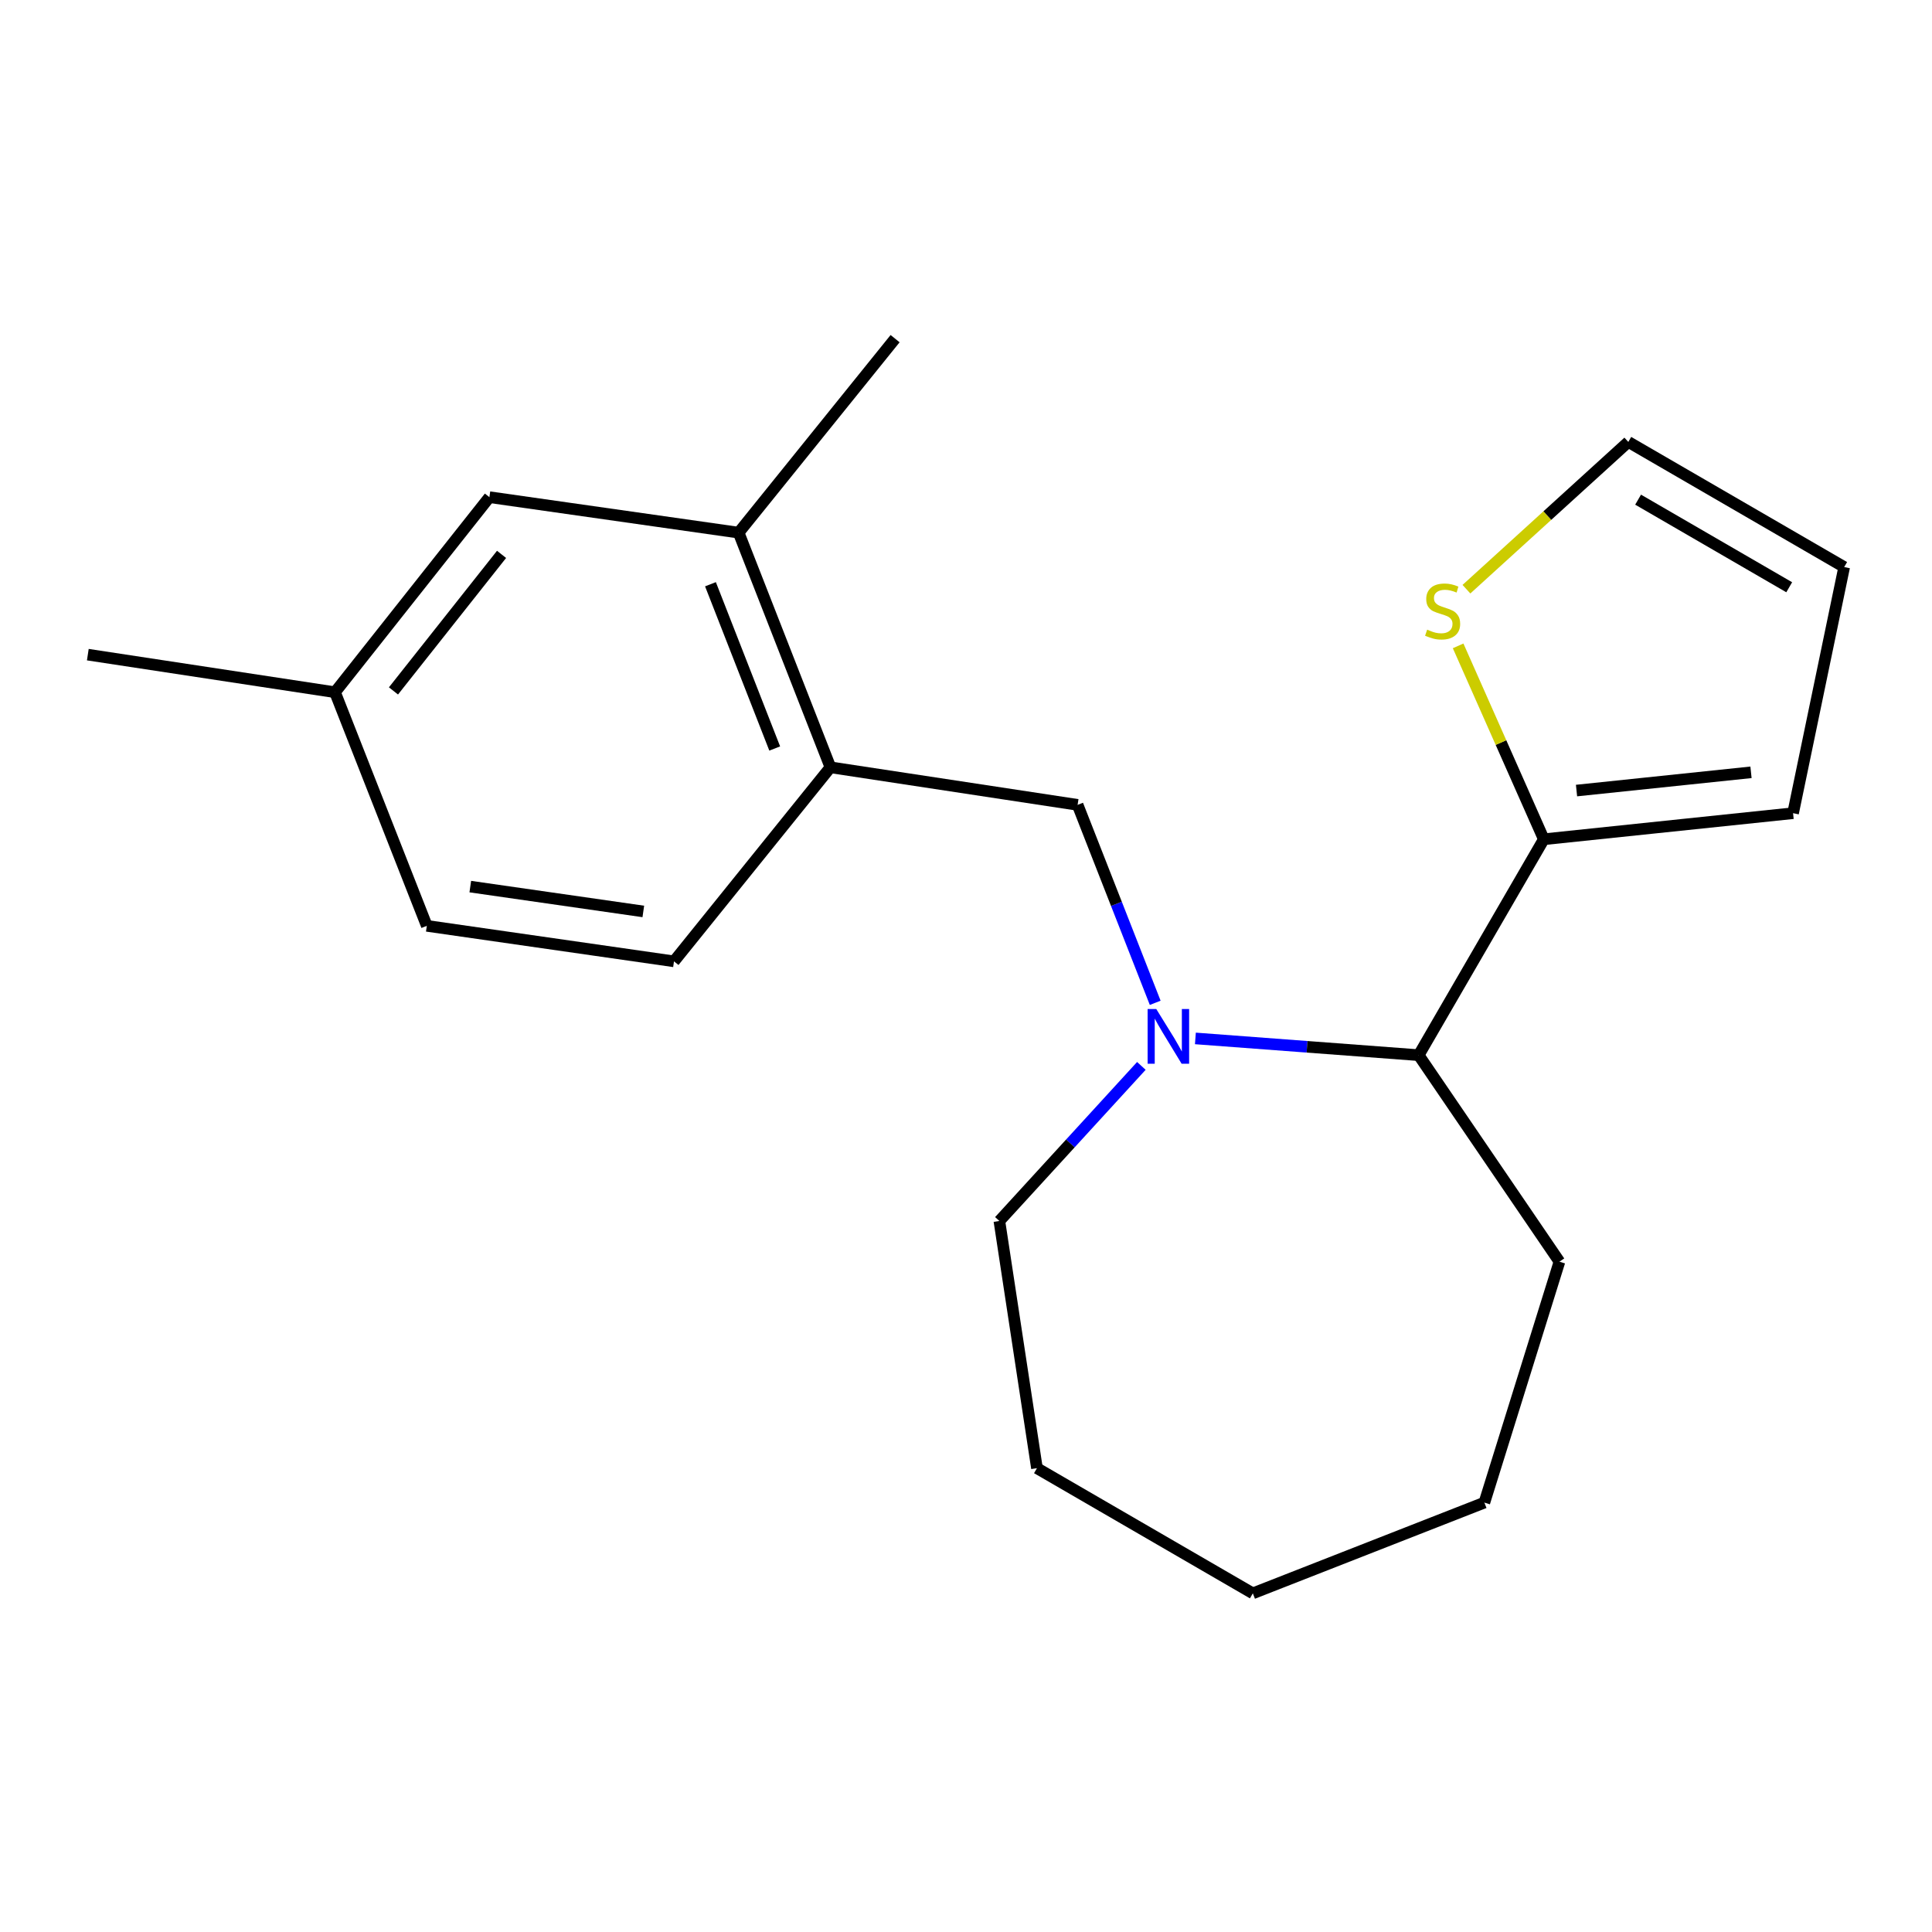 <?xml version='1.0' encoding='iso-8859-1'?>
<svg version='1.1' baseProfile='full'
              xmlns='http://www.w3.org/2000/svg'
                      xmlns:rdkit='http://www.rdkit.org/xml'
                      xmlns:xlink='http://www.w3.org/1999/xlink'
                  xml:space='preserve'
width='1000px' height='1000px' viewBox='0 0 1000 1000'>
<!-- END OF HEADER -->
<rect style='opacity:1.0;fill:#FFFFFF;stroke:none' width='1000' height='1000' x='0' y='0'> </rect>
<path class='bond-1' d='M 618.735,537.488 L 676.519,541.82' style='fill:none;fill-rule:evenodd;stroke:#0000FF;stroke-width:6px;stroke-linecap:butt;stroke-linejoin:miter;stroke-opacity:1' />
<path class='bond-1' d='M 676.519,541.82 L 734.304,546.151' style='fill:none;fill-rule:evenodd;stroke:#000000;stroke-width:6px;stroke-linecap:butt;stroke-linejoin:miter;stroke-opacity:1' />
<path class='bond-2' d='M 597.934,519.061 L 577.851,467.827' style='fill:none;fill-rule:evenodd;stroke:#0000FF;stroke-width:6px;stroke-linecap:butt;stroke-linejoin:miter;stroke-opacity:1' />
<path class='bond-2' d='M 577.851,467.827 L 557.767,416.594' style='fill:none;fill-rule:evenodd;stroke:#000000;stroke-width:6px;stroke-linecap:butt;stroke-linejoin:miter;stroke-opacity:1' />
<path class='bond-12' d='M 590.768,551.707 L 554.021,591.843' style='fill:none;fill-rule:evenodd;stroke:#0000FF;stroke-width:6px;stroke-linecap:butt;stroke-linejoin:miter;stroke-opacity:1' />
<path class='bond-12' d='M 554.021,591.843 L 517.274,631.979' style='fill:none;fill-rule:evenodd;stroke:#000000;stroke-width:6px;stroke-linecap:butt;stroke-linejoin:miter;stroke-opacity:1' />
<path class='bond-0' d='M 799.076,434.399 L 734.304,546.151' style='fill:none;fill-rule:evenodd;stroke:#000000;stroke-width:6px;stroke-linecap:butt;stroke-linejoin:miter;stroke-opacity:1' />
<path class='bond-4' d='M 799.076,434.399 L 776.899,384.348' style='fill:none;fill-rule:evenodd;stroke:#000000;stroke-width:6px;stroke-linecap:butt;stroke-linejoin:miter;stroke-opacity:1' />
<path class='bond-4' d='M 776.899,384.348 L 754.722,334.298' style='fill:none;fill-rule:evenodd;stroke:#CCCC00;stroke-width:6px;stroke-linecap:butt;stroke-linejoin:miter;stroke-opacity:1' />
<path class='bond-6' d='M 799.076,434.399 L 928.09,420.906' style='fill:none;fill-rule:evenodd;stroke:#000000;stroke-width:6px;stroke-linecap:butt;stroke-linejoin:miter;stroke-opacity:1' />
<path class='bond-6' d='M 816.004,409.193 L 906.313,399.748' style='fill:none;fill-rule:evenodd;stroke:#000000;stroke-width:6px;stroke-linecap:butt;stroke-linejoin:miter;stroke-opacity:1' />
<path class='bond-14' d='M 734.304,546.151 L 807.17,653.047' style='fill:none;fill-rule:evenodd;stroke:#000000;stroke-width:6px;stroke-linecap:butt;stroke-linejoin:miter;stroke-opacity:1' />
<path class='bond-3' d='M 557.767,416.594 L 429.828,397.157' style='fill:none;fill-rule:evenodd;stroke:#000000;stroke-width:6px;stroke-linecap:butt;stroke-linejoin:miter;stroke-opacity:1' />
<path class='bond-5' d='M 429.828,397.157 L 382.317,275.693' style='fill:none;fill-rule:evenodd;stroke:#000000;stroke-width:6px;stroke-linecap:butt;stroke-linejoin:miter;stroke-opacity:1' />
<path class='bond-5' d='M 400.994,387.428 L 367.736,302.403' style='fill:none;fill-rule:evenodd;stroke:#000000;stroke-width:6px;stroke-linecap:butt;stroke-linejoin:miter;stroke-opacity:1' />
<path class='bond-10' d='M 429.828,397.157 L 348.856,497.591' style='fill:none;fill-rule:evenodd;stroke:#000000;stroke-width:6px;stroke-linecap:butt;stroke-linejoin:miter;stroke-opacity:1' />
<path class='bond-7' d='M 759.025,304.968 L 800.916,266.853' style='fill:none;fill-rule:evenodd;stroke:#CCCC00;stroke-width:6px;stroke-linecap:butt;stroke-linejoin:miter;stroke-opacity:1' />
<path class='bond-7' d='M 800.916,266.853 L 842.806,228.739' style='fill:none;fill-rule:evenodd;stroke:#000000;stroke-width:6px;stroke-linecap:butt;stroke-linejoin:miter;stroke-opacity:1' />
<path class='bond-8' d='M 382.317,275.693 L 253.316,257.331' style='fill:none;fill-rule:evenodd;stroke:#000000;stroke-width:6px;stroke-linecap:butt;stroke-linejoin:miter;stroke-opacity:1' />
<path class='bond-15' d='M 382.317,275.693 L 463.302,175.284' style='fill:none;fill-rule:evenodd;stroke:#000000;stroke-width:6px;stroke-linecap:butt;stroke-linejoin:miter;stroke-opacity:1' />
<path class='bond-9' d='M 928.09,420.906 L 954.545,293.511' style='fill:none;fill-rule:evenodd;stroke:#000000;stroke-width:6px;stroke-linecap:butt;stroke-linejoin:miter;stroke-opacity:1' />
<path class='bond-21' d='M 842.806,228.739 L 954.545,293.511' style='fill:none;fill-rule:evenodd;stroke:#000000;stroke-width:6px;stroke-linecap:butt;stroke-linejoin:miter;stroke-opacity:1' />
<path class='bond-21' d='M 847.878,258.62 L 926.095,303.961' style='fill:none;fill-rule:evenodd;stroke:#000000;stroke-width:6px;stroke-linecap:butt;stroke-linejoin:miter;stroke-opacity:1' />
<path class='bond-22' d='M 253.316,257.331 L 173.393,358.296' style='fill:none;fill-rule:evenodd;stroke:#000000;stroke-width:6px;stroke-linecap:butt;stroke-linejoin:miter;stroke-opacity:1' />
<path class='bond-22' d='M 259.604,286.942 L 203.658,357.618' style='fill:none;fill-rule:evenodd;stroke:#000000;stroke-width:6px;stroke-linecap:butt;stroke-linejoin:miter;stroke-opacity:1' />
<path class='bond-13' d='M 348.856,497.591 L 220.917,479.216' style='fill:none;fill-rule:evenodd;stroke:#000000;stroke-width:6px;stroke-linecap:butt;stroke-linejoin:miter;stroke-opacity:1' />
<path class='bond-13' d='M 332.979,471.763 L 243.422,458.901' style='fill:none;fill-rule:evenodd;stroke:#000000;stroke-width:6px;stroke-linecap:butt;stroke-linejoin:miter;stroke-opacity:1' />
<path class='bond-11' d='M 173.393,358.296 L 220.917,479.216' style='fill:none;fill-rule:evenodd;stroke:#000000;stroke-width:6px;stroke-linecap:butt;stroke-linejoin:miter;stroke-opacity:1' />
<path class='bond-16' d='M 173.393,358.296 L 45.455,338.846' style='fill:none;fill-rule:evenodd;stroke:#000000;stroke-width:6px;stroke-linecap:butt;stroke-linejoin:miter;stroke-opacity:1' />
<path class='bond-17' d='M 517.274,631.979 L 536.724,759.931' style='fill:none;fill-rule:evenodd;stroke:#000000;stroke-width:6px;stroke-linecap:butt;stroke-linejoin:miter;stroke-opacity:1' />
<path class='bond-18' d='M 807.17,653.047 L 768.309,777.749' style='fill:none;fill-rule:evenodd;stroke:#000000;stroke-width:6px;stroke-linecap:butt;stroke-linejoin:miter;stroke-opacity:1' />
<path class='bond-19' d='M 536.724,759.931 L 648.463,824.716' style='fill:none;fill-rule:evenodd;stroke:#000000;stroke-width:6px;stroke-linecap:butt;stroke-linejoin:miter;stroke-opacity:1' />
<path class='bond-20' d='M 768.309,777.749 L 648.463,824.716' style='fill:none;fill-rule:evenodd;stroke:#000000;stroke-width:6px;stroke-linecap:butt;stroke-linejoin:miter;stroke-opacity:1' />
<path  class='atom-0' d='M 598.487 522.279
L 607.767 537.279
Q 608.687 538.759, 610.167 541.439
Q 611.647 544.119, 611.727 544.279
L 611.727 522.279
L 615.487 522.279
L 615.487 550.599
L 611.607 550.599
L 601.647 534.199
Q 600.487 532.279, 599.247 530.079
Q 598.047 527.879, 597.687 527.199
L 597.687 550.599
L 594.007 550.599
L 594.007 522.279
L 598.487 522.279
' fill='#0000FF'/>
<path  class='atom-5' d='M 738.697 325.905
Q 739.017 326.025, 740.337 326.585
Q 741.657 327.145, 743.097 327.505
Q 744.577 327.825, 746.017 327.825
Q 748.697 327.825, 750.257 326.545
Q 751.817 325.225, 751.817 322.945
Q 751.817 321.385, 751.017 320.425
Q 750.257 319.465, 749.057 318.945
Q 747.857 318.425, 745.857 317.825
Q 743.337 317.065, 741.817 316.345
Q 740.337 315.625, 739.257 314.105
Q 738.217 312.585, 738.217 310.025
Q 738.217 306.465, 740.617 304.265
Q 743.057 302.065, 747.857 302.065
Q 751.137 302.065, 754.857 303.625
L 753.937 306.705
Q 750.537 305.305, 747.977 305.305
Q 745.217 305.305, 743.697 306.465
Q 742.177 307.585, 742.217 309.545
Q 742.217 311.065, 742.977 311.985
Q 743.777 312.905, 744.897 313.425
Q 746.057 313.945, 747.977 314.545
Q 750.537 315.345, 752.057 316.145
Q 753.577 316.945, 754.657 318.585
Q 755.777 320.185, 755.777 322.945
Q 755.777 326.865, 753.137 328.985
Q 750.537 331.065, 746.177 331.065
Q 743.657 331.065, 741.737 330.505
Q 739.857 329.985, 737.617 329.065
L 738.697 325.905
' fill='#CCCC00'/>
</svg>
